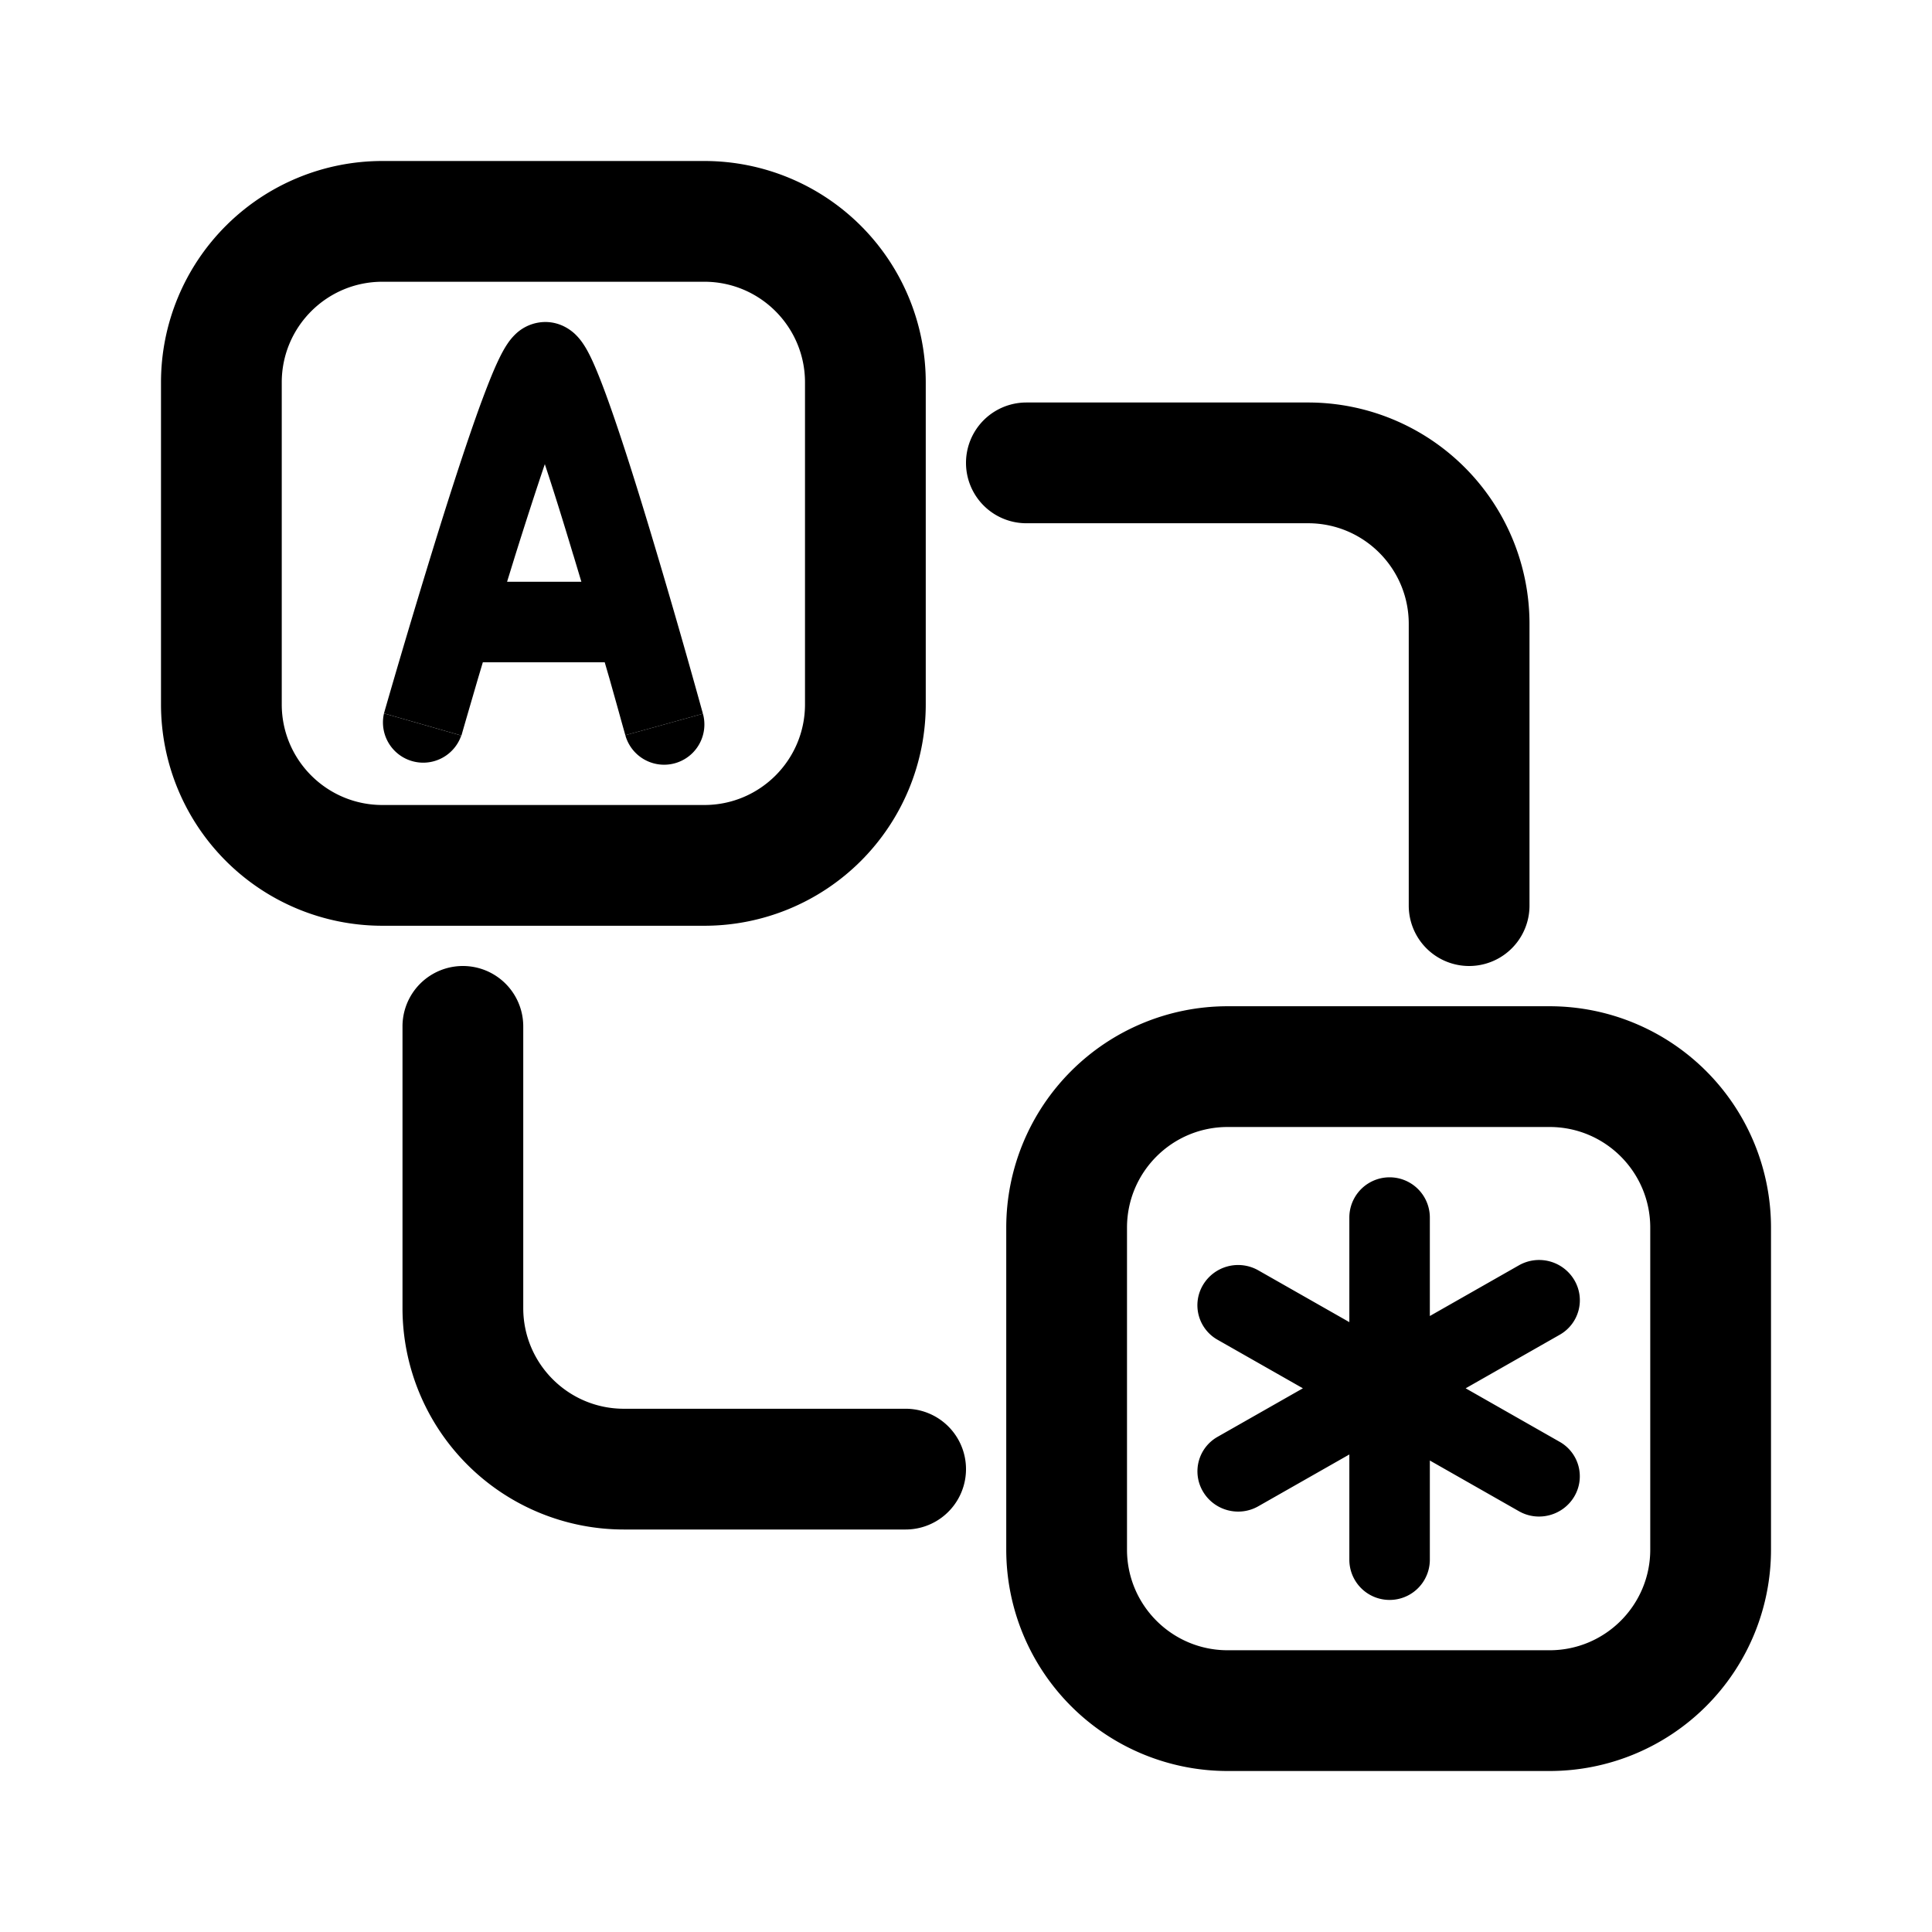 <svg xmlns="http://www.w3.org/2000/svg" width="24" height="24" fill="none" viewBox="0 0 24 24"><g fill="currentColor"><path fill-rule="evenodd" d="M5.73 9.137l-.96-.275.014-.05.042-.145a116.732 116.732 0 01.62-2.066c.176-.564.362-1.136.52-1.57.079-.214.154-.407.222-.55.033-.07.072-.146.117-.212a.709.709 0 01.108-.127A.538.538 0 016.774 4c.198 0 .325.11.363.144a.705.705 0 01.108.128c.045.066.083.143.115.212.066.145.14.337.216.552.154.434.334 1.005.504 1.57a102.987 102.987 0 01.598 2.066l.04.144.014.05L8.25 9l-.482.133-.014-.05-.04-.142c-.033-.122-.083-.297-.142-.508l-.06-.206H5.998l-.063.211-.148.508-.041.142-.014.05zm1.392-2.243l.1.333h-.923L6.4 6.9c.125-.398.252-.792.368-1.134.113.34.235.733.354 1.13z" clip-rule="evenodd"/><path d="M8.25 9l.482-.134a.5.5 0 01-.964.267L8.25 9zM4.77 8.862a.5.5 0 00.96.275l-.96-.275z"/><path fill-rule="evenodd" d="M2 4.75A2.75 2.75 0 014.75 2h4a2.75 2.75 0 012.75 2.75v4a2.75 2.75 0 01-2.75 2.75h-4A2.75 2.75 0 012 8.75v-4zM4.75 3.5c-.69 0-1.25.56-1.25 1.25v4c0 .69.56 1.25 1.25 1.25h4C9.44 10 10 9.44 10 8.75v-4c0-.69-.56-1.25-1.25-1.25h-4z" clip-rule="evenodd"/><path d="M17.5 11.25a.75.75 0 001.5 0v-3.5A2.75 2.75 0 0016.25 5h-3.5a.75.75 0 000 1.5h3.5c.69 0 1.25.56 1.25 1.25v3.5zM6.5 12.75a.75.75 0 00-1.5 0v3.5A2.75 2.75 0 007.75 19h3.5a.75.75 0 000-1.5h-3.5c-.69 0-1.25-.56-1.25-1.25v-3.5zM17.762 15.125a.5.5 0 00-1 0v1.299l-1.132-.644a.508.508 0 00-.687.184.492.492 0 00.182.679l1.06.603-1.06.603a.492.492 0 00-.182.678c.14.239.447.321.687.185l1.132-.644v1.307a.5.5 0 101 0v-1.232l1.107.63c.24.137.548.054.688-.184a.492.492 0 00-.182-.678l-1.168-.665 1.168-.665a.492.492 0 00.182-.679.508.508 0 00-.688-.184l-1.107.63v-1.223z"/><path fill-rule="evenodd" d="M12.5 15.25a2.75 2.75 0 012.75-2.75h4A2.75 2.75 0 0122 15.25v4A2.75 2.75 0 0119.25 22h-4a2.75 2.75 0 01-2.75-2.75v-4zM15.25 14c-.69 0-1.25.56-1.25 1.25v4c0 .69.56 1.25 1.25 1.25h4c.69 0 1.25-.56 1.25-1.25v-4c0-.69-.56-1.25-1.25-1.25h-4z" clip-rule="evenodd"/></g></svg>
